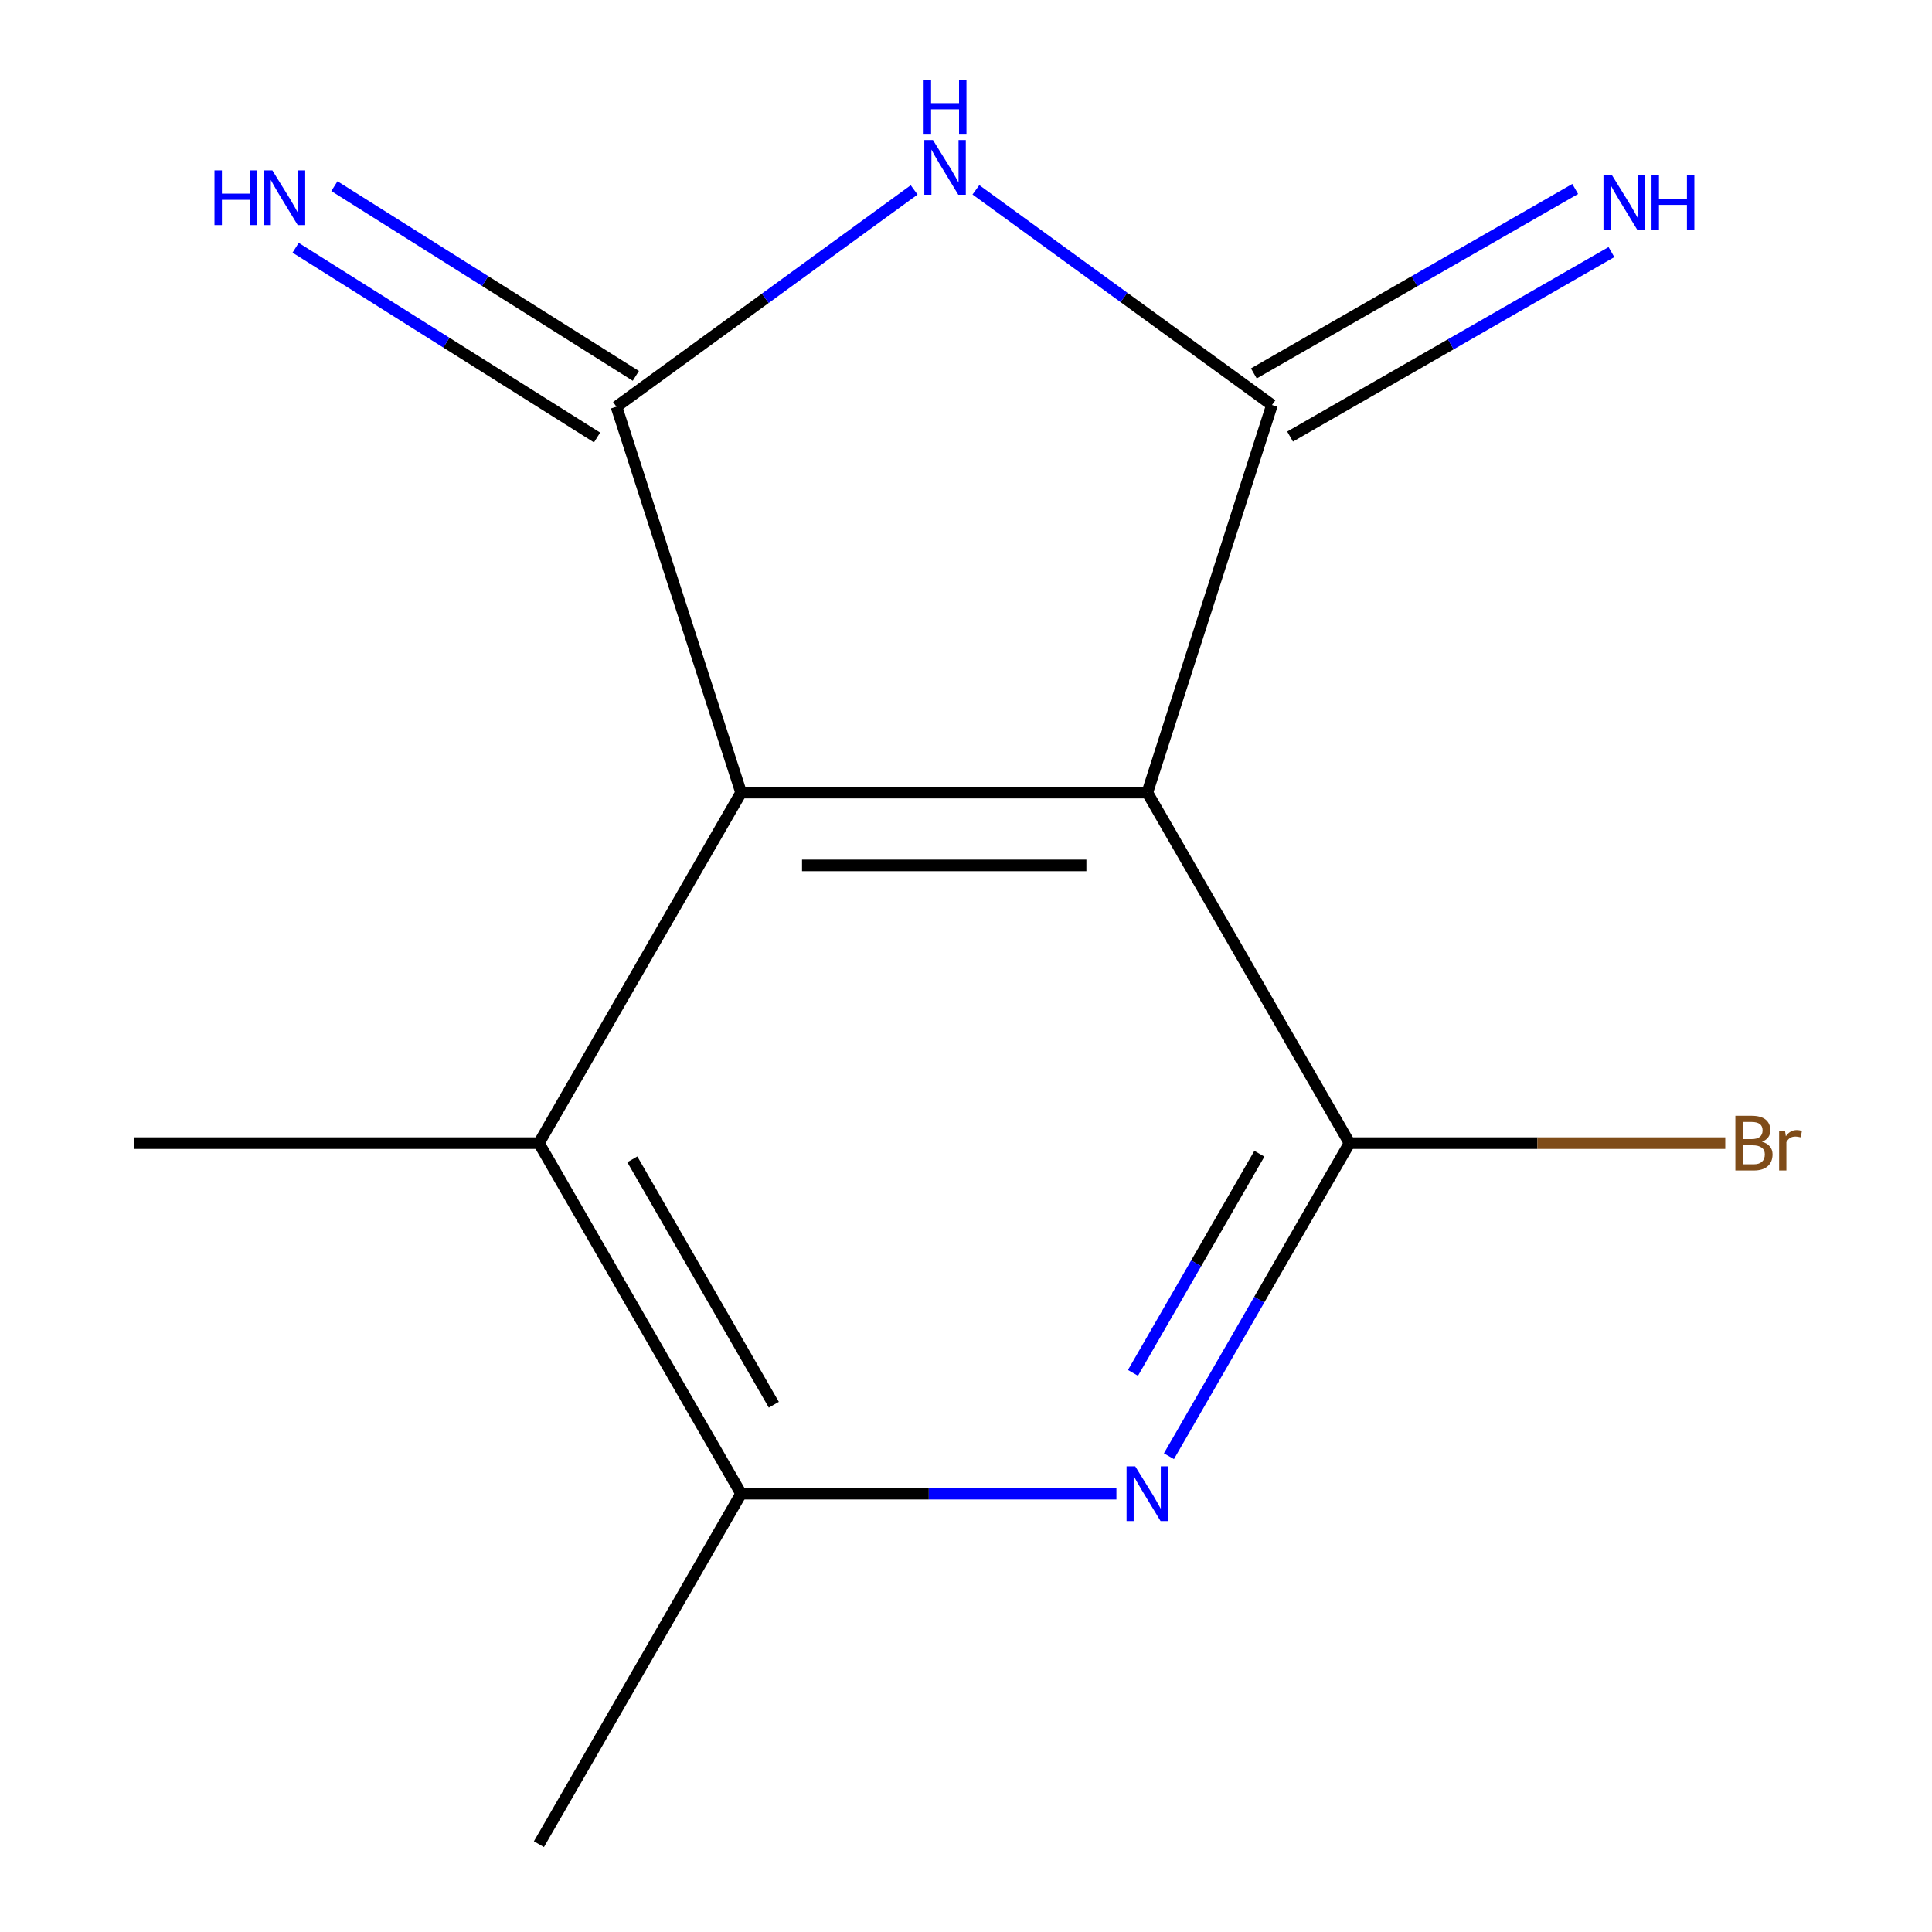 <?xml version='1.0' encoding='iso-8859-1'?>
<svg version='1.1' baseProfile='full'
              xmlns='http://www.w3.org/2000/svg'
                      xmlns:rdkit='http://www.rdkit.org/xml'
                      xmlns:xlink='http://www.w3.org/1999/xlink'
                  xml:space='preserve'
width='1000px' height='1000px' viewBox='0 0 1000 1000'>
<!-- END OF HEADER -->
<rect style='opacity:1.0;fill:#FFFFFF;stroke:none' width='1000' height='1000' x='0' y='0'> </rect>
<path class='bond-0' d='M 593.847,410.254 L 658.364,209.628' style='fill:none;fill-rule:evenodd;stroke:#000000;stroke-width:6px;stroke-linecap:butt;stroke-linejoin:miter;stroke-opacity:1' />
<path class='bond-3' d='M 593.847,410.254 L 383.591,410.254' style='fill:none;fill-rule:evenodd;stroke:#000000;stroke-width:6px;stroke-linecap:butt;stroke-linejoin:miter;stroke-opacity:1' />
<path class='bond-3' d='M 562.309,447.934 L 415.13,447.934' style='fill:none;fill-rule:evenodd;stroke:#000000;stroke-width:6px;stroke-linecap:butt;stroke-linejoin:miter;stroke-opacity:1' />
<path class='bond-4' d='M 593.847,410.254 L 698.514,591.685' style='fill:none;fill-rule:evenodd;stroke:#000000;stroke-width:6px;stroke-linecap:butt;stroke-linejoin:miter;stroke-opacity:1' />
<path class='bond-2' d='M 658.364,209.628 L 581.746,153.939' style='fill:none;fill-rule:evenodd;stroke:#000000;stroke-width:6px;stroke-linecap:butt;stroke-linejoin:miter;stroke-opacity:1' />
<path class='bond-2' d='M 581.746,153.939 L 505.128,98.251' style='fill:none;fill-rule:evenodd;stroke:#0000FF;stroke-width:6px;stroke-linecap:butt;stroke-linejoin:miter;stroke-opacity:1' />
<path class='bond-8' d='M 667.744,225.967 L 750.911,178.225' style='fill:none;fill-rule:evenodd;stroke:#000000;stroke-width:6px;stroke-linecap:butt;stroke-linejoin:miter;stroke-opacity:1' />
<path class='bond-8' d='M 750.911,178.225 L 834.078,130.482' style='fill:none;fill-rule:evenodd;stroke:#0000FF;stroke-width:6px;stroke-linecap:butt;stroke-linejoin:miter;stroke-opacity:1' />
<path class='bond-8' d='M 648.984,193.288 L 732.152,145.546' style='fill:none;fill-rule:evenodd;stroke:#000000;stroke-width:6px;stroke-linecap:butt;stroke-linejoin:miter;stroke-opacity:1' />
<path class='bond-8' d='M 732.152,145.546 L 815.319,97.804' style='fill:none;fill-rule:evenodd;stroke:#0000FF;stroke-width:6px;stroke-linecap:butt;stroke-linejoin:miter;stroke-opacity:1' />
<path class='bond-1' d='M 319.074,210.507 L 383.591,410.254' style='fill:none;fill-rule:evenodd;stroke:#000000;stroke-width:6px;stroke-linecap:butt;stroke-linejoin:miter;stroke-opacity:1' />
<path class='bond-9' d='M 329.11,194.562 L 251.097,145.458' style='fill:none;fill-rule:evenodd;stroke:#000000;stroke-width:6px;stroke-linecap:butt;stroke-linejoin:miter;stroke-opacity:1' />
<path class='bond-9' d='M 251.097,145.458 L 173.084,96.354' style='fill:none;fill-rule:evenodd;stroke:#0000FF;stroke-width:6px;stroke-linecap:butt;stroke-linejoin:miter;stroke-opacity:1' />
<path class='bond-9' d='M 309.038,226.452 L 231.025,177.348' style='fill:none;fill-rule:evenodd;stroke:#000000;stroke-width:6px;stroke-linecap:butt;stroke-linejoin:miter;stroke-opacity:1' />
<path class='bond-9' d='M 231.025,177.348 L 153.012,128.244' style='fill:none;fill-rule:evenodd;stroke:#0000FF;stroke-width:6px;stroke-linecap:butt;stroke-linejoin:miter;stroke-opacity:1' />
<path class='bond-13' d='M 319.074,210.507 L 396.116,154.401' style='fill:none;fill-rule:evenodd;stroke:#000000;stroke-width:6px;stroke-linecap:butt;stroke-linejoin:miter;stroke-opacity:1' />
<path class='bond-13' d='M 396.116,154.401 L 473.159,98.296' style='fill:none;fill-rule:evenodd;stroke:#0000FF;stroke-width:6px;stroke-linecap:butt;stroke-linejoin:miter;stroke-opacity:1' />
<path class='bond-6' d='M 383.591,410.254 L 278.945,591.685' style='fill:none;fill-rule:evenodd;stroke:#000000;stroke-width:6px;stroke-linecap:butt;stroke-linejoin:miter;stroke-opacity:1' />
<path class='bond-5' d='M 698.514,591.685 L 651.775,672.712' style='fill:none;fill-rule:evenodd;stroke:#000000;stroke-width:6px;stroke-linecap:butt;stroke-linejoin:miter;stroke-opacity:1' />
<path class='bond-5' d='M 651.775,672.712 L 605.036,753.739' style='fill:none;fill-rule:evenodd;stroke:#0000FF;stroke-width:6px;stroke-linecap:butt;stroke-linejoin:miter;stroke-opacity:1' />
<path class='bond-5' d='M 651.853,597.165 L 619.136,653.884' style='fill:none;fill-rule:evenodd;stroke:#000000;stroke-width:6px;stroke-linecap:butt;stroke-linejoin:miter;stroke-opacity:1' />
<path class='bond-5' d='M 619.136,653.884 L 586.418,710.603' style='fill:none;fill-rule:evenodd;stroke:#0000FF;stroke-width:6px;stroke-linecap:butt;stroke-linejoin:miter;stroke-opacity:1' />
<path class='bond-10' d='M 698.514,591.685 L 795.755,591.685' style='fill:none;fill-rule:evenodd;stroke:#000000;stroke-width:6px;stroke-linecap:butt;stroke-linejoin:miter;stroke-opacity:1' />
<path class='bond-10' d='M 795.755,591.685 L 892.996,591.685' style='fill:none;fill-rule:evenodd;stroke:#7F4C19;stroke-width:6px;stroke-linecap:butt;stroke-linejoin:miter;stroke-opacity:1' />
<path class='bond-7' d='M 577.851,773.136 L 480.721,773.136' style='fill:none;fill-rule:evenodd;stroke:#0000FF;stroke-width:6px;stroke-linecap:butt;stroke-linejoin:miter;stroke-opacity:1' />
<path class='bond-7' d='M 480.721,773.136 L 383.591,773.136' style='fill:none;fill-rule:evenodd;stroke:#000000;stroke-width:6px;stroke-linecap:butt;stroke-linejoin:miter;stroke-opacity:1' />
<path class='bond-11' d='M 278.945,591.685 L 69.589,591.685' style='fill:none;fill-rule:evenodd;stroke:#000000;stroke-width:6px;stroke-linecap:butt;stroke-linejoin:miter;stroke-opacity:1' />
<path class='bond-14' d='M 278.945,591.685 L 383.591,773.136' style='fill:none;fill-rule:evenodd;stroke:#000000;stroke-width:6px;stroke-linecap:butt;stroke-linejoin:miter;stroke-opacity:1' />
<path class='bond-14' d='M 327.283,600.078 L 400.535,727.094' style='fill:none;fill-rule:evenodd;stroke:#000000;stroke-width:6px;stroke-linecap:butt;stroke-linejoin:miter;stroke-opacity:1' />
<path class='bond-12' d='M 383.591,773.136 L 278.945,954.545' style='fill:none;fill-rule:evenodd;stroke:#000000;stroke-width:6px;stroke-linecap:butt;stroke-linejoin:miter;stroke-opacity:1' />
<path  class='atom-3' d='M 482.899 72.484
L 492.179 87.484
Q 493.099 88.964, 494.579 91.644
Q 496.059 94.324, 496.139 94.484
L 496.139 72.484
L 499.899 72.484
L 499.899 100.804
L 496.019 100.804
L 486.059 84.404
Q 484.899 82.484, 483.659 80.284
Q 482.459 78.084, 482.099 77.404
L 482.099 100.804
L 478.419 100.804
L 478.419 72.484
L 482.899 72.484
' fill='#0000FF'/>
<path  class='atom-3' d='M 478.079 41.332
L 481.919 41.332
L 481.919 53.372
L 496.399 53.372
L 496.399 41.332
L 500.239 41.332
L 500.239 69.652
L 496.399 69.652
L 496.399 56.572
L 481.919 56.572
L 481.919 69.652
L 478.079 69.652
L 478.079 41.332
' fill='#0000FF'/>
<path  class='atom-6' d='M 587.587 758.976
L 596.867 773.976
Q 597.787 775.456, 599.267 778.136
Q 600.747 780.816, 600.827 780.976
L 600.827 758.976
L 604.587 758.976
L 604.587 787.296
L 600.707 787.296
L 590.747 770.896
Q 589.587 768.976, 588.347 766.776
Q 587.147 764.576, 586.787 763.896
L 586.787 787.296
L 583.107 787.296
L 583.107 758.976
L 587.587 758.976
' fill='#0000FF'/>
<path  class='atom-9' d='M 834.435 90.8
L 843.715 105.8
Q 844.635 107.28, 846.115 109.96
Q 847.595 112.64, 847.675 112.8
L 847.675 90.8
L 851.435 90.8
L 851.435 119.12
L 847.555 119.12
L 837.595 102.72
Q 836.435 100.8, 835.195 98.6
Q 833.995 96.4, 833.635 95.72
L 833.635 119.12
L 829.955 119.12
L 829.955 90.8
L 834.435 90.8
' fill='#0000FF'/>
<path  class='atom-9' d='M 854.835 90.8
L 858.675 90.8
L 858.675 102.84
L 873.155 102.84
L 873.155 90.8
L 876.995 90.8
L 876.995 119.12
L 873.155 119.12
L 873.155 106.04
L 858.675 106.04
L 858.675 119.12
L 854.835 119.12
L 854.835 90.8
' fill='#0000FF'/>
<path  class='atom-10' d='M 111.011 88.184
L 114.851 88.184
L 114.851 100.224
L 129.331 100.224
L 129.331 88.184
L 133.171 88.184
L 133.171 116.504
L 129.331 116.504
L 129.331 103.424
L 114.851 103.424
L 114.851 116.504
L 111.011 116.504
L 111.011 88.184
' fill='#0000FF'/>
<path  class='atom-10' d='M 140.971 88.184
L 150.251 103.184
Q 151.171 104.664, 152.651 107.344
Q 154.131 110.024, 154.211 110.184
L 154.211 88.184
L 157.971 88.184
L 157.971 116.504
L 154.091 116.504
L 144.131 100.104
Q 142.971 98.184, 141.731 95.984
Q 140.531 93.784, 140.171 93.104
L 140.171 116.504
L 136.491 116.504
L 136.491 88.184
L 140.971 88.184
' fill='#0000FF'/>
<path  class='atom-11' d='M 911.989 590.965
Q 914.709 591.725, 916.069 593.405
Q 917.469 595.045, 917.469 597.485
Q 917.469 601.405, 914.949 603.645
Q 912.469 605.845, 907.749 605.845
L 898.229 605.845
L 898.229 577.525
L 906.589 577.525
Q 911.429 577.525, 913.869 579.485
Q 916.309 581.445, 916.309 585.045
Q 916.309 589.325, 911.989 590.965
M 902.029 580.725
L 902.029 589.605
L 906.589 589.605
Q 909.389 589.605, 910.829 588.485
Q 912.309 587.325, 912.309 585.045
Q 912.309 580.725, 906.589 580.725
L 902.029 580.725
M 907.749 602.645
Q 910.509 602.645, 911.989 601.325
Q 913.469 600.005, 913.469 597.485
Q 913.469 595.165, 911.829 594.005
Q 910.229 592.805, 907.149 592.805
L 902.029 592.805
L 902.029 602.645
L 907.749 602.645
' fill='#7F4C19'/>
<path  class='atom-11' d='M 923.909 585.285
L 924.349 588.125
Q 926.509 584.925, 930.029 584.925
Q 931.149 584.925, 932.669 585.325
L 932.069 588.685
Q 930.349 588.285, 929.389 588.285
Q 927.709 588.285, 926.589 588.965
Q 925.509 589.605, 924.629 591.165
L 924.629 605.845
L 920.869 605.845
L 920.869 585.285
L 923.909 585.285
' fill='#7F4C19'/>
</svg>
